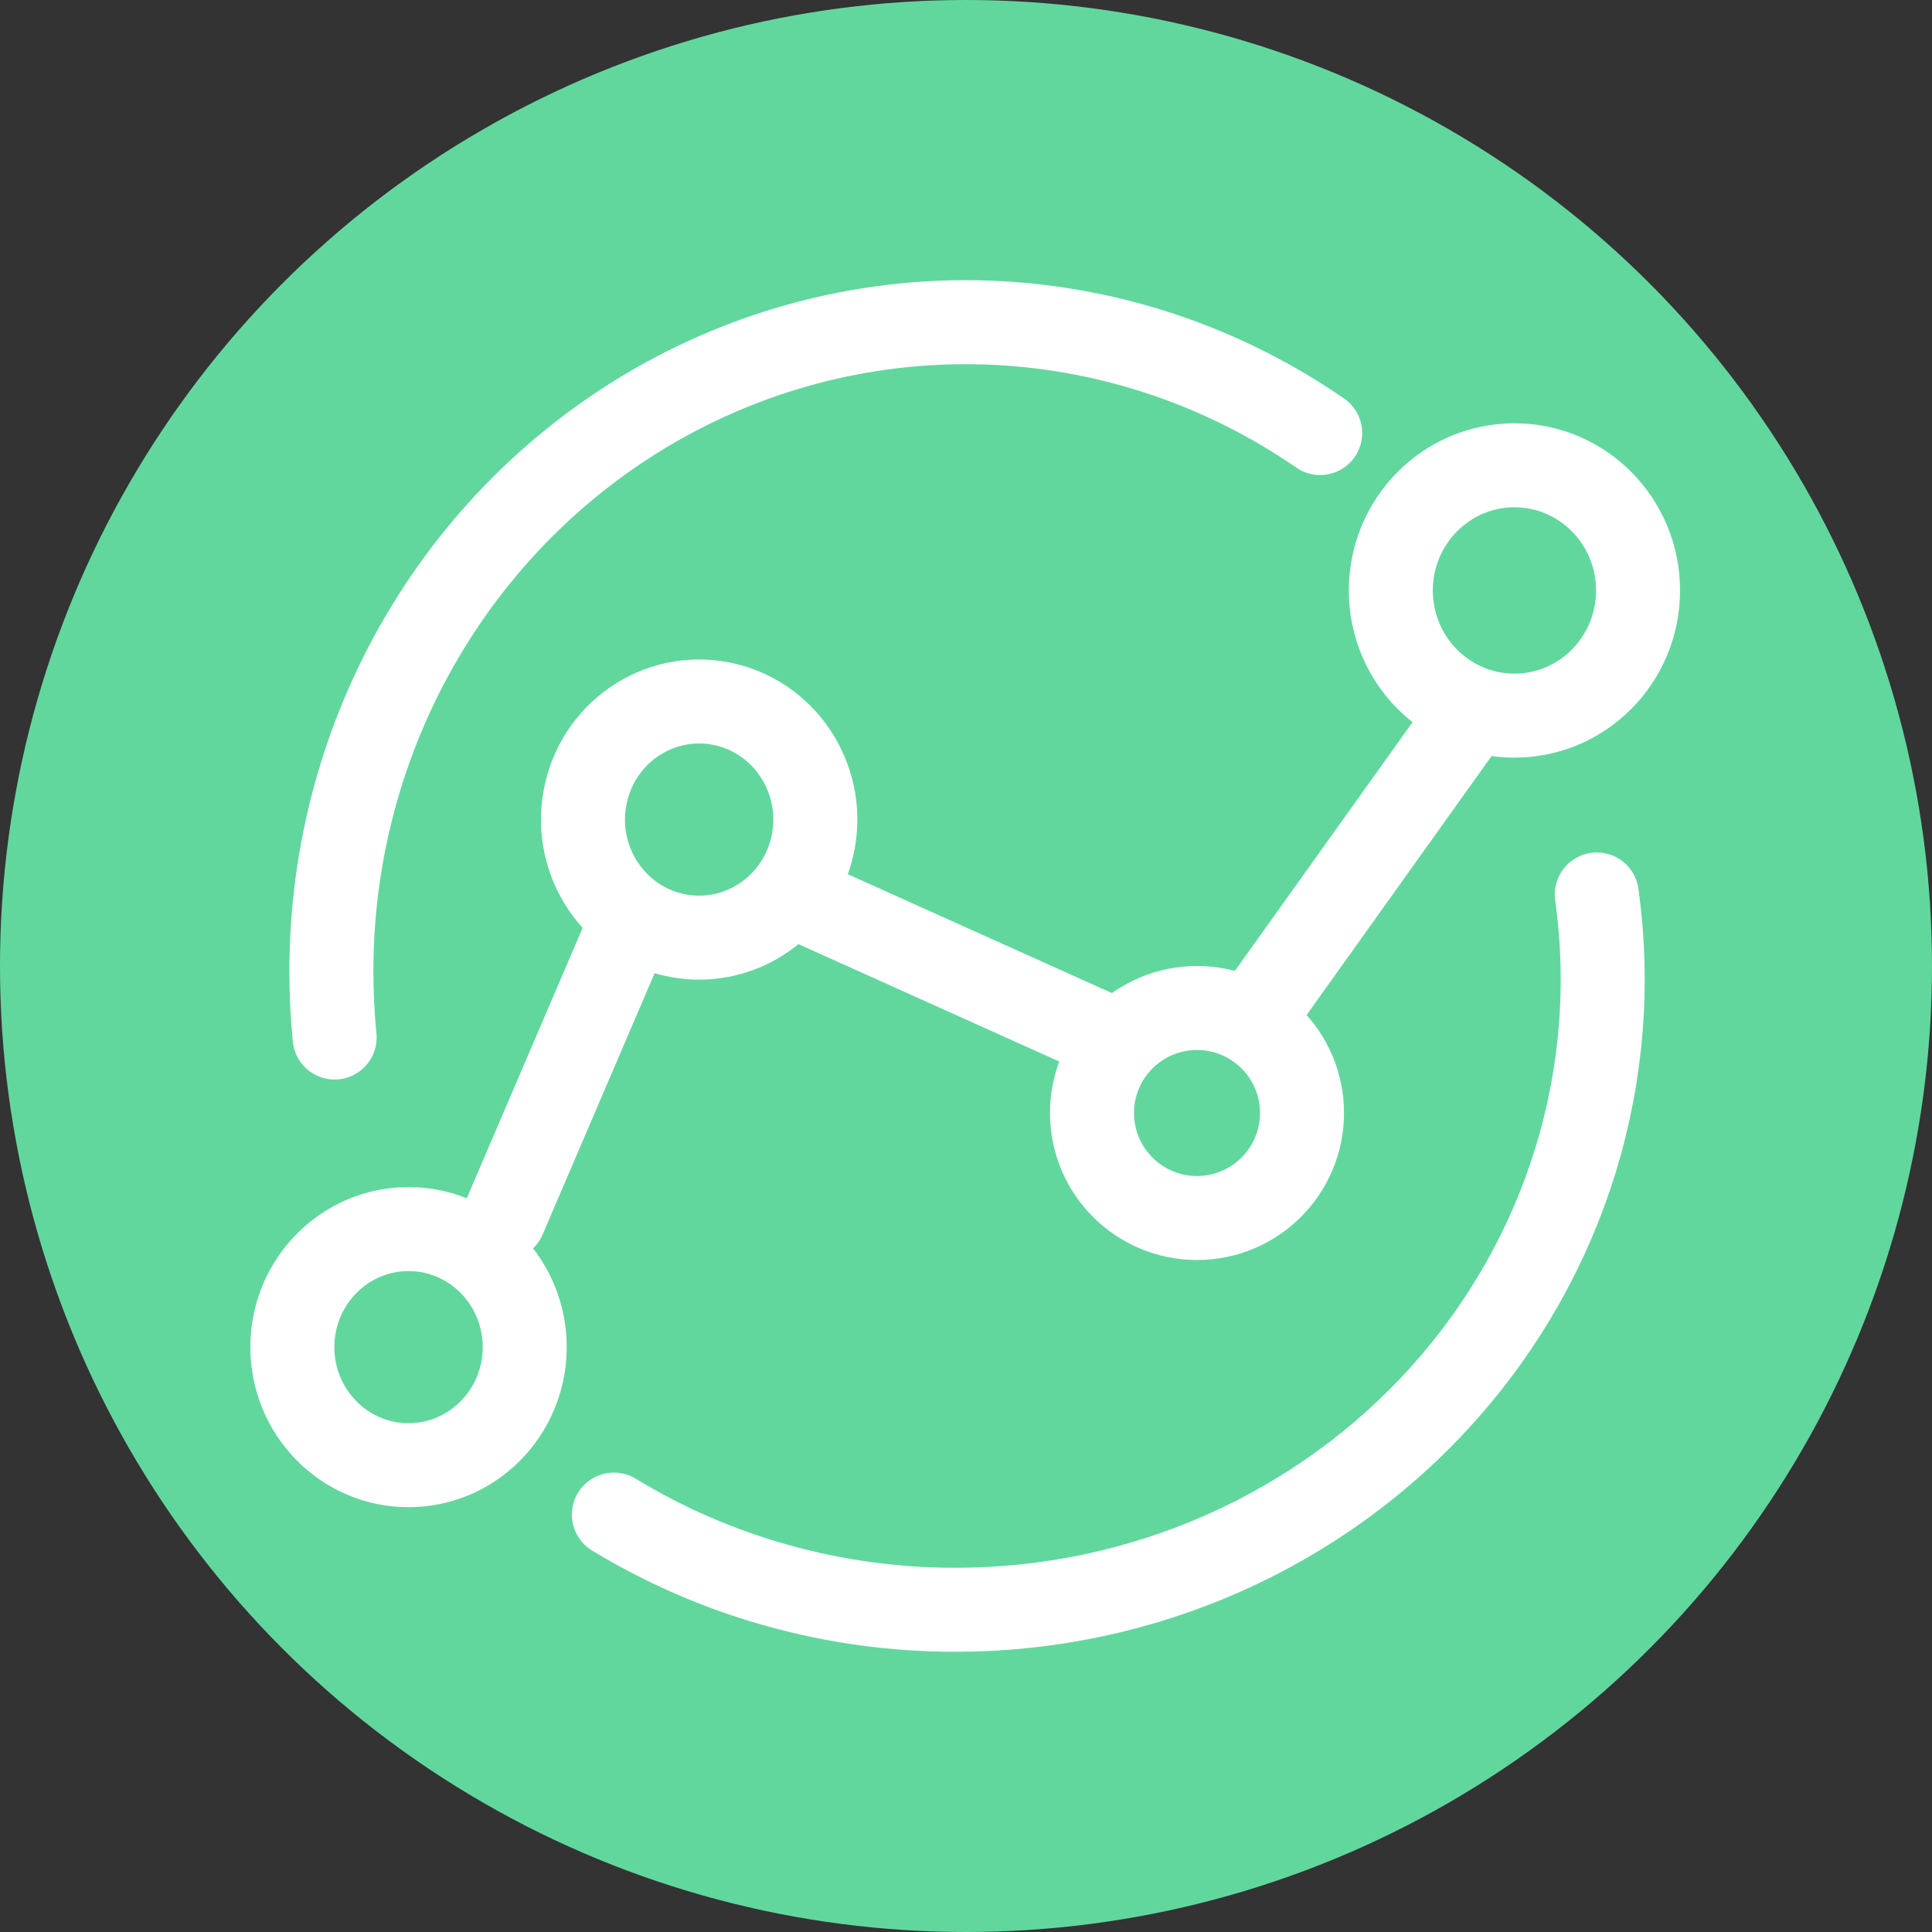 <?xml version="1.0" encoding="UTF-8"?> <svg xmlns="http://www.w3.org/2000/svg" width="46" height="46" viewBox="0 0 46 46" fill="none"><rect x="0" y="0" width="46" height="46" fill="#333333" stroke="none"/> <circle cx="23" cy="23" r="23" fill="#61D79E"></circle> <path d="M9.842 34.883C11.368 34.819 12.554 33.509 12.491 31.958C12.428 30.407 11.139 29.201 9.612 29.266C8.086 29.331 6.9 30.64 6.963 32.191C7.027 33.743 8.316 34.948 9.842 34.883Z" stroke="white" stroke-width="2" stroke-linecap="round" stroke-linejoin="round"></path> <path d="M19.337 20.166C19.691 18.656 18.774 17.14 17.288 16.779C15.802 16.419 14.31 17.351 13.956 18.861C13.601 20.371 14.518 21.888 16.004 22.248C17.49 22.608 18.982 21.676 19.337 20.166Z" stroke="white" stroke-width="2" stroke-linecap="round" stroke-linejoin="round"></path> <path d="M28.5 29C29.881 29 31 27.881 31 26.5C31 25.119 29.881 24 28.5 24C27.119 24 26 25.119 26 26.5C26 27.881 27.119 29 28.5 29Z" stroke="white" stroke-width="2" stroke-linecap="round" stroke-linejoin="round"></path> <path d="M36.058 17.039C37.684 17.039 39.001 15.704 39.001 14.058C39.001 12.412 37.684 11.078 36.058 11.078C34.433 11.078 33.115 12.412 33.115 14.058C33.115 15.704 34.433 17.039 36.058 17.039Z" stroke="white" stroke-width="2" stroke-linecap="round" stroke-linejoin="round"></path> <path d="M12 29L15 22" stroke="white" stroke-width="2" stroke-linecap="round" stroke-linejoin="round"></path> <path d="M18.82 21.297L26.388 24.703" stroke="white" stroke-width="2" stroke-linecap="round" stroke-linejoin="round"></path> <path d="M30 24L35 17" stroke="white" stroke-width="2" stroke-linecap="round" stroke-linejoin="round"></path> <path d="M7.967 24.703C7.916 24.185 7.89 23.658 7.89 23.124C7.89 20.32 8.635 17.569 10.047 15.166C11.458 12.763 13.481 10.798 15.9 9.481C18.319 8.165 21.043 7.546 23.779 7.692C26.515 7.839 29.161 8.744 31.433 10.311" stroke="white" stroke-width="2" stroke-linecap="round" stroke-linejoin="round"></path> <path d="M38.019 21.297C38.315 23.418 38.142 25.577 37.511 27.628C36.88 29.679 35.806 31.575 34.361 33.188C32.916 34.801 31.133 36.094 29.133 36.981C27.132 37.868 24.96 38.327 22.762 38.328C19.882 38.333 17.059 37.548 14.616 36.062" stroke="white" stroke-width="2" stroke-linecap="round" stroke-linejoin="round"></path> </svg> 